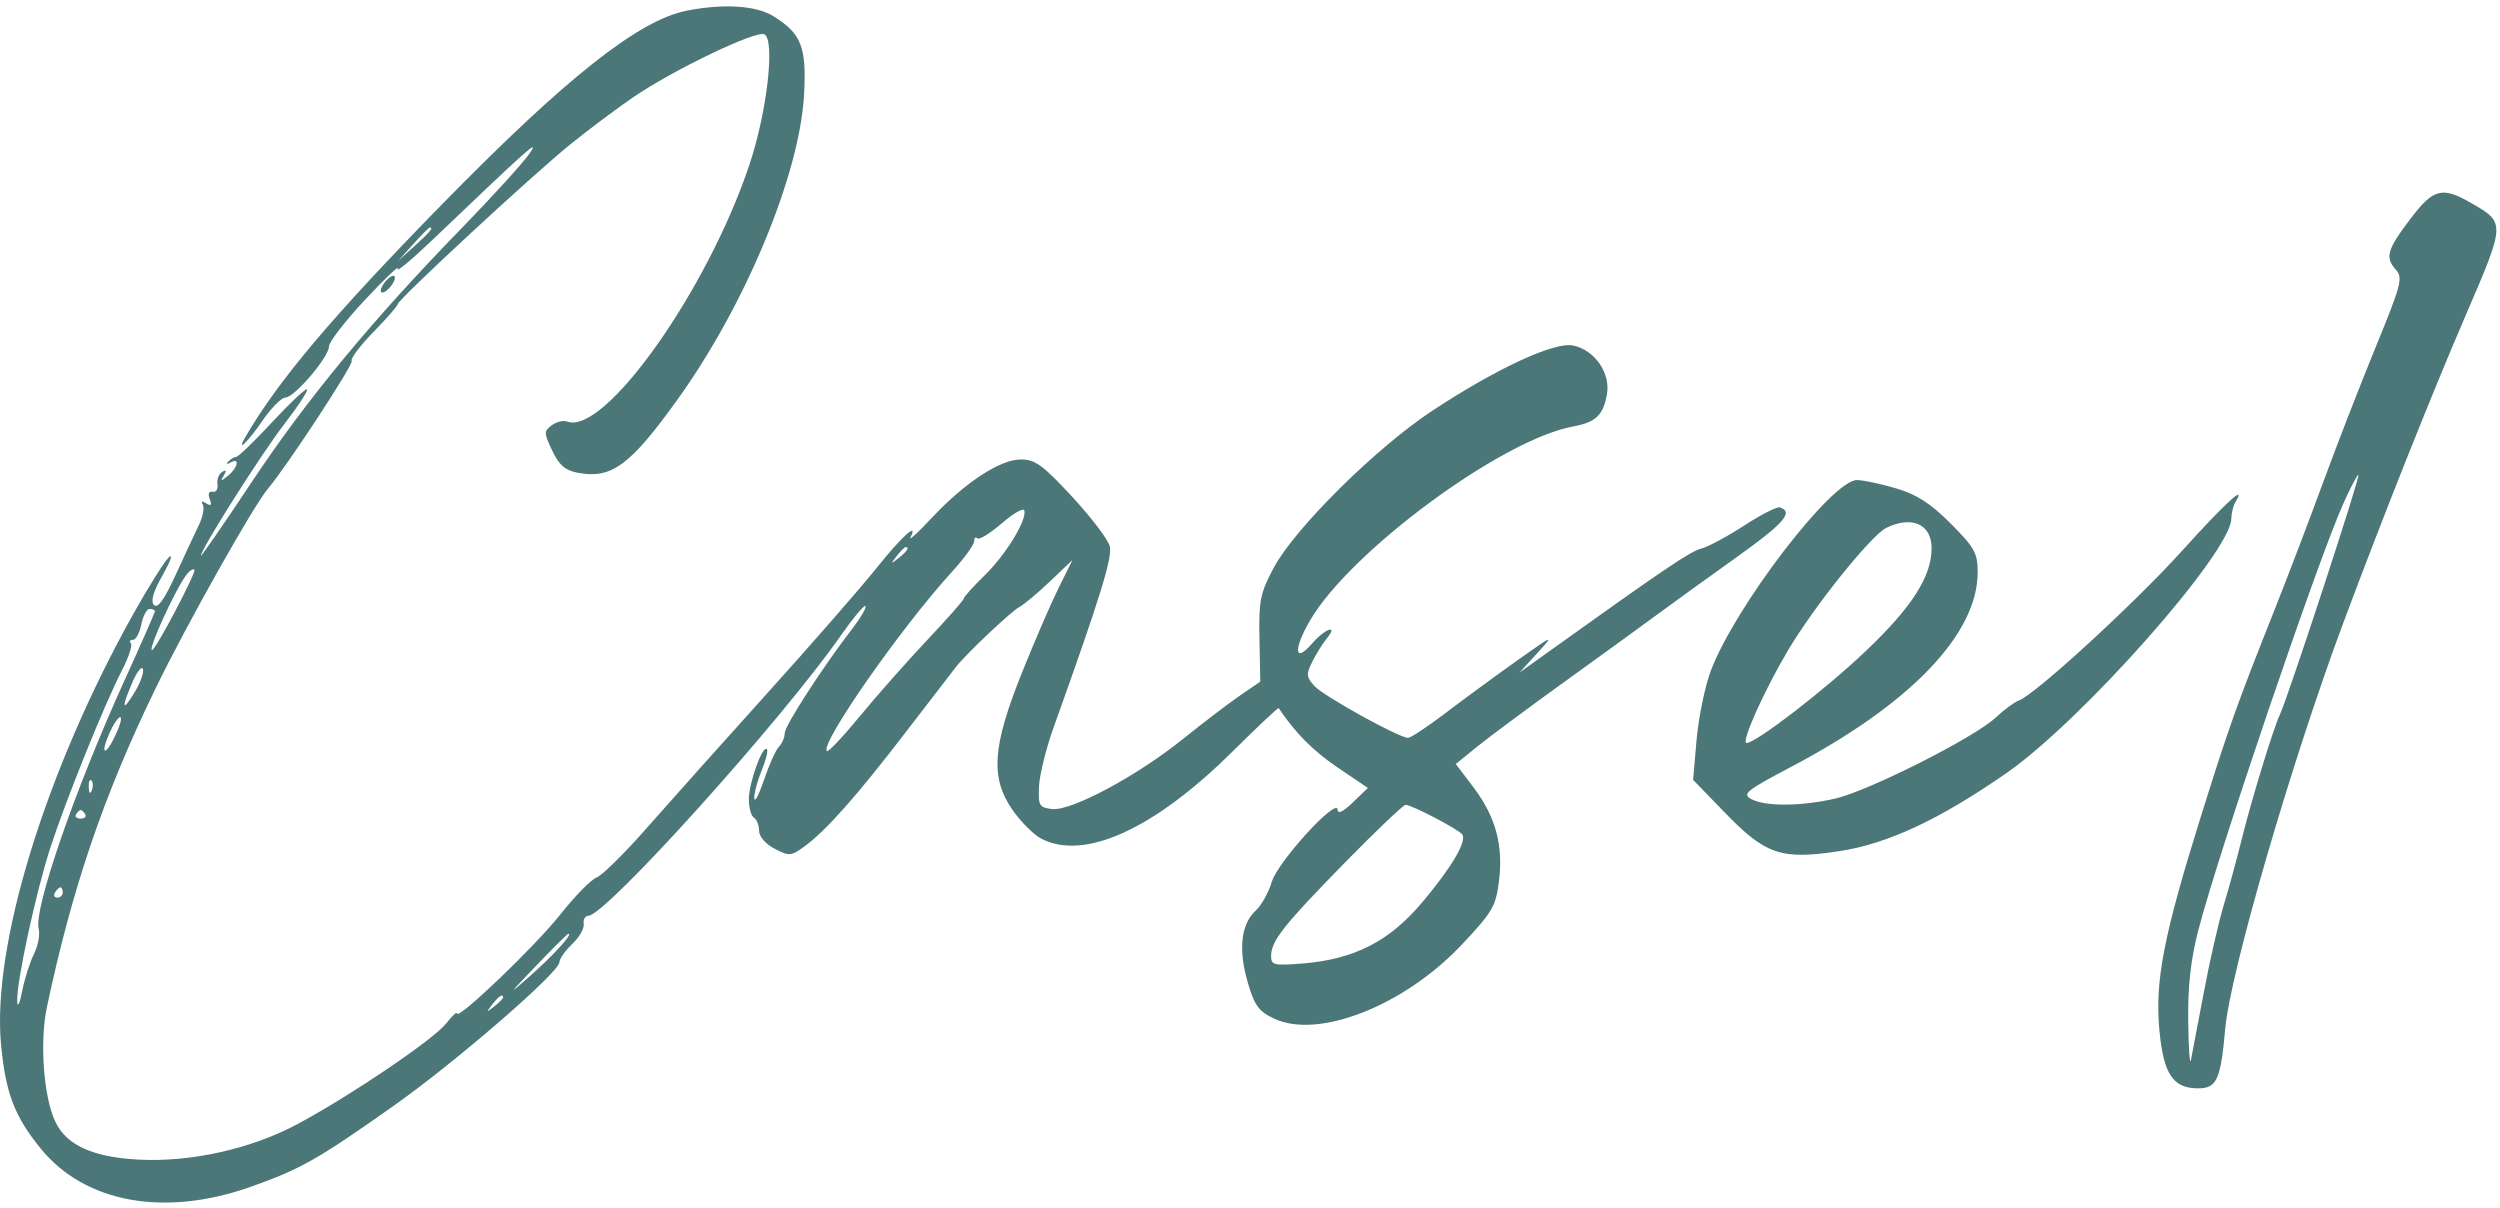 <?xml version="1.0" encoding="UTF-8"?>
<svg xmlns="http://www.w3.org/2000/svg" width="209" height="101" viewBox="0 0 209 101" fill="none">
  <path fill-rule="evenodd" clip-rule="evenodd" d="M64.613 1.33C66.999 2.795 67.443 3.921 67.219 7.928C66.845 14.614 62.312 25.517 56.616 33.434C52.667 38.924 51.121 40.056 48.303 39.524C47.246 39.325 46.74 38.886 46.165 37.671C45.461 36.185 45.458 36.045 46.13 35.552C46.525 35.261 47.101 35.12 47.41 35.24C50.523 36.442 59.158 24.267 62.663 13.733C64.124 9.346 64.805 3.429 63.914 2.874C63.279 2.48 56.26 5.848 52.877 8.17C51.517 9.104 49.177 10.858 47.679 12.069C44.53 14.612 33.294 25.014 33.255 25.423C33.24 25.574 32.319 26.628 31.209 27.766C30.098 28.903 29.285 29.988 29.401 30.178C29.573 30.458 23.965 39.01 22.406 40.845C21.19 42.276 15.539 52.322 12.988 57.588C8.653 66.537 6.038 74.21 3.925 84.18C3.305 87.105 3.637 91.68 4.62 93.765C5.545 95.729 7.718 96.727 11.526 96.94C15.942 97.186 21.017 96.051 24.934 93.941C29.448 91.509 36.271 86.88 37.321 85.537C37.807 84.915 38.204 84.547 38.204 84.719C38.204 85.366 44.748 79.102 46.85 76.443C48.054 74.918 49.414 73.531 49.872 73.361C50.329 73.191 52.176 71.374 53.977 69.324C55.778 67.274 60.334 62.179 64.101 58.001C67.868 53.824 71.981 49.113 73.241 47.533C75.378 44.854 76.818 43.549 76.117 44.927C75.951 45.254 76.742 44.53 77.876 43.316C80.657 40.343 83.6 38.411 85.348 38.411C86.539 38.411 87.189 38.884 89.639 41.533C91.226 43.25 92.639 45.111 92.778 45.667C93.012 46.605 91.972 49.959 88.084 60.806C87.45 62.576 86.899 64.806 86.859 65.762C86.793 67.355 86.885 67.511 87.953 67.635C89.549 67.82 95.021 64.894 98.876 61.795C100.575 60.429 102.728 58.788 103.662 58.148L105.36 56.984L105.29 53.407C105.227 50.194 105.349 49.591 106.486 47.461C108.249 44.16 115.052 37.426 119.747 34.333C125.12 30.794 129.968 28.55 131.517 28.884C133.344 29.277 134.667 31.21 134.334 32.998C134.01 34.738 133.406 35.301 131.478 35.661C125.507 36.777 112.877 46.101 109.517 51.873C108.103 54.303 108.21 55.513 109.688 53.801C110.782 52.535 111.934 52.145 110.913 53.386C110.572 53.801 110.029 54.672 109.706 55.321C109.189 56.363 109.209 56.602 109.876 57.343C110.633 58.185 116.951 61.682 117.716 61.682C117.939 61.682 119.354 60.745 120.861 59.599C122.367 58.453 125.044 56.49 126.81 55.236C129.916 53.03 129.972 53.009 128.522 54.594L127.024 56.233L129.164 54.7C139.123 47.57 141.283 46.107 142.206 45.869C142.788 45.719 144.413 44.848 145.818 43.934C147.223 43.02 148.566 42.336 148.801 42.415C149.975 42.809 149.161 43.74 145.127 46.621C142.704 48.351 139.758 50.478 138.581 51.348C137.404 52.218 133.937 54.732 130.876 56.937C127.816 59.141 124.5 61.602 123.508 62.407L121.704 63.87L123.175 65.81C125.032 68.259 125.687 70.659 125.316 73.653C125.054 75.764 124.771 76.248 122.217 78.961C117.398 84.082 110.194 86.916 106.493 85.147C105.212 84.535 104.868 84.053 104.294 82.066C103.508 79.345 103.755 77.234 104.991 76.108C105.46 75.681 106.059 74.605 106.324 73.716C106.824 72.034 111.828 66.566 111.828 67.702C111.828 68.084 112.294 67.858 113.091 67.09L114.353 65.872L111.821 64.16C109.786 62.784 108.265 61.252 106.896 59.197C106.853 59.133 105.103 60.781 103.006 62.86C96.489 69.319 90.641 71.98 87.059 70.116C86.408 69.777 85.31 68.677 84.619 67.671C82.783 64.999 82.964 62.407 85.417 56.281C86.464 53.666 87.847 50.466 88.49 49.17L89.66 46.815L87.795 48.591C86.77 49.567 85.61 50.537 85.218 50.746C84.528 51.111 80.819 54.616 79.93 55.742C79.69 56.047 77.781 58.526 75.688 61.251C71.569 66.616 69.044 69.458 67.219 70.786C66.135 71.574 65.969 71.586 64.758 70.955C63.997 70.559 63.459 69.937 63.459 69.454C63.459 69 63.266 68.508 63.031 68.362C62.795 68.215 62.603 67.519 62.603 66.814C62.603 65.453 63.752 62.264 64.112 62.627C64.23 62.746 64.034 63.545 63.678 64.403C63.322 65.262 63.044 66.31 63.061 66.732C63.077 67.154 63.441 66.465 63.869 65.2C64.297 63.934 64.861 62.684 65.123 62.42C65.385 62.156 65.599 61.654 65.599 61.303C65.599 60.679 68.775 55.77 71.291 52.505C71.984 51.605 72.461 50.778 72.351 50.668C72.241 50.557 71.326 51.651 70.317 53.099C65.392 60.168 50.656 76.531 49.189 76.559C48.915 76.565 48.74 76.87 48.799 77.237C48.859 77.605 48.426 78.362 47.836 78.919C47.247 79.476 46.765 80.164 46.765 80.447C46.765 81.278 38.124 88.763 32.933 92.429C26.554 96.933 25.167 97.72 20.996 99.205C13.778 101.775 7.105 100.57 3.41 96.028C1.208 93.321 0.468 91.385 0.087 87.324C-0.688 79.084 3.801 64.466 11.137 51.339C12.395 49.088 13.734 46.955 14.111 46.599C14.488 46.243 14.266 46.893 13.616 48.043C12.798 49.49 12.572 50.27 12.88 50.581C13.189 50.892 13.743 50.117 14.685 48.06C15.432 46.427 16.311 44.54 16.638 43.867C16.965 43.194 17.106 42.437 16.951 42.185C16.772 41.893 16.875 41.854 17.236 42.078C17.647 42.334 17.728 42.235 17.532 41.719C17.364 41.28 17.459 41.046 17.78 41.11C18.066 41.166 18.247 40.887 18.181 40.49C18.116 40.093 18.29 39.627 18.568 39.454C18.916 39.238 18.96 39.329 18.712 39.745C18.403 40.261 18.457 40.262 19.073 39.759C19.91 39.076 20.06 38.208 19.263 38.67C18.952 38.85 18.877 38.816 19.084 38.588C19.281 38.372 19.579 38.196 19.748 38.196C19.917 38.196 21.276 36.881 22.768 35.275C24.261 33.669 25.568 32.441 25.673 32.547C25.778 32.652 24.916 33.968 23.758 35.47C21.83 37.971 16.801 45.906 16.801 46.448C16.801 46.574 18.716 43.8 21.055 40.282C25.662 33.355 31.11 26.767 38.581 19.088C41.196 16.401 43.751 13.59 44.26 12.84C45.162 11.509 44.328 12.252 36.112 20.094C34.373 21.754 33.085 22.821 33.25 22.466C33.415 22.11 32.189 23.274 30.527 25.052C28.864 26.829 27.503 28.588 27.503 28.96C27.503 29.848 24.608 33.24 23.851 33.24C23.528 33.24 22.667 34.112 21.938 35.179C20.747 36.922 19.707 37.926 20.487 36.579C23.237 31.834 27.743 26.496 36.895 17.141C47.303 6.503 53.392 1.682 57.422 0.89C60.467 0.291 63.192 0.458 64.613 1.33ZM206.6 16.978C209.47 18.632 209.471 18.616 206.112 26.408C203.234 33.086 199.187 43.259 195.885 52.113C191.556 63.724 186.449 81.288 186.027 86.017C185.647 90.278 185.323 90.987 183.751 90.987C181.66 90.987 180.866 89.788 180.524 86.111C180.142 82.008 180.879 78.213 183.987 68.28C186.357 60.703 186.981 58.955 190.266 50.693C191.302 48.086 193.074 43.431 194.204 40.35C195.333 37.269 197.314 32.169 198.607 29.016C200.754 23.779 200.899 23.221 200.291 22.544C199.37 21.52 199.558 20.867 201.516 18.289C203.442 15.755 204.156 15.571 206.6 16.978ZM34.538 20.419L33.281 21.819L34.672 20.554C35.969 19.374 36.261 19.018 35.93 19.018C35.856 19.018 35.23 19.649 34.538 20.419ZM32.639 23.974C32.337 24.341 31.993 24.544 31.875 24.426C31.757 24.307 31.909 23.91 32.211 23.543C32.514 23.176 32.858 22.973 32.975 23.092C33.093 23.21 32.942 23.607 32.639 23.974ZM195.865 42.182C193.653 47.173 185.396 71.495 183.766 77.816C183.145 80.227 182.899 82.454 182.934 85.358C182.961 87.624 183.064 89.091 183.163 88.617C183.261 88.142 183.74 85.625 184.228 83.022C184.715 80.419 185.467 77.122 185.897 75.695C186.328 74.269 186.992 71.842 187.372 70.301C188.204 66.931 190.034 60.939 190.597 59.743C191.291 58.269 197.373 39.704 197.162 39.704C197.053 39.704 196.469 40.819 195.865 42.182ZM158.515 40.828C160.258 41.347 161.402 42.086 163.087 43.778C165.083 45.784 165.334 46.239 165.334 47.84C165.334 52.992 159.739 58.838 149.79 64.083C145.956 66.103 145.616 66.377 146.414 66.807C147.575 67.433 150.577 67.414 153.423 66.763C156.201 66.128 165.062 61.655 166.833 59.995C167.539 59.332 168.417 58.685 168.784 58.557C170.111 58.094 178.481 50.414 182.456 46.009C186.055 42.023 187.869 40.366 186.884 41.966C186.701 42.263 186.545 42.895 186.537 43.37C186.49 46.188 174.06 60.243 167.726 64.639C162.111 68.536 157.777 70.557 153.729 71.163C148.876 71.89 147.613 71.46 144.172 67.909L141.541 65.194L141.837 61.822C142 59.968 142.534 57.383 143.024 56.08C145.036 50.726 153.147 40.135 155.235 40.135C155.761 40.135 157.236 40.446 158.515 40.828ZM83.734 43.763C82.768 44.595 81.856 45.154 81.707 45.004C81.558 44.854 81.437 44.966 81.437 45.253C81.437 45.539 80.604 46.687 79.585 47.803C75.305 52.492 68.534 62.196 69.126 62.792C69.235 62.901 70.483 61.581 71.9 59.858C73.317 58.136 75.849 55.272 77.527 53.494C79.204 51.717 80.578 50.156 80.579 50.026C80.58 49.897 81.367 49.024 82.329 48.087C84.1 46.361 85.882 43.434 85.629 42.668C85.552 42.438 84.7 42.93 83.734 43.763ZM157.702 44.124C156.441 44.735 151.669 50.677 149.486 54.356C147.48 57.735 145.519 62.113 146.011 62.113C146.814 62.113 152.607 57.641 156.038 54.371C159.851 50.737 161.482 48.179 161.482 45.831C161.482 43.826 159.844 43.086 157.702 44.124ZM74.961 46.491C74.429 47.175 74.444 47.19 75.123 46.654C75.836 46.091 76.063 45.737 75.71 45.737C75.622 45.737 75.284 46.076 74.961 46.491ZM15.63 47.989C14.727 49.124 12.324 54.356 12.707 54.356C13 54.356 16.444 47.82 16.253 47.627C16.151 47.524 15.87 47.687 15.63 47.989ZM11.815 52.201C11.673 52.912 11.357 53.494 11.112 53.494C10.867 53.494 10.791 53.62 10.944 53.773C11.096 53.927 10.761 54.945 10.199 56.036C8.727 58.891 5.483 66.932 4.193 70.92C2.968 74.711 1.366 82.16 1.439 83.728C1.464 84.284 1.649 83.901 1.849 82.879C2.049 81.856 2.493 80.454 2.835 79.764C3.177 79.074 3.356 78.123 3.234 77.651C2.805 75.999 6.27 65.978 10.435 56.822C11.818 53.783 12.949 51.21 12.949 51.103C12.949 50.996 12.752 50.908 12.51 50.908C12.269 50.908 11.956 51.49 11.815 52.201ZM11.071 57.036C10.124 59.233 10.208 59.602 11.259 57.867C11.741 57.072 12.05 56.199 11.947 55.927C11.845 55.656 11.45 56.154 11.071 57.036ZM9.154 61.276C8.341 63.126 8.788 63.291 9.655 61.461C10.046 60.635 10.224 59.958 10.05 59.958C9.876 59.958 9.473 60.551 9.154 61.276ZM7.418 65.812C7.439 66.314 7.54 66.416 7.677 66.073C7.8 65.762 7.785 65.39 7.643 65.247C7.501 65.103 7.4 65.358 7.418 65.812ZM112.416 72.133C107.281 77.375 106.264 78.665 106.264 79.937C106.264 80.685 106.513 80.741 108.939 80.543C113.224 80.192 116.149 78.694 118.888 75.447C121.323 72.561 122.623 70.371 122.255 69.772C122.01 69.373 118.024 67.284 117.507 67.284C117.319 67.284 115.028 69.466 112.416 72.133ZM6.358 68.075C6.237 68.272 6.41 68.434 6.742 68.434C7.075 68.434 7.247 68.272 7.126 68.075C7.005 67.877 6.832 67.716 6.742 67.716C6.652 67.716 6.479 67.877 6.358 68.075ZM4.602 74.611C4.456 74.848 4.542 75.042 4.791 75.042C5.04 75.042 5.244 74.848 5.244 74.611C5.244 74.374 5.159 74.18 5.055 74.18C4.951 74.18 4.748 74.374 4.602 74.611ZM44.825 80.731C42.421 83.246 42.396 83.292 44.411 81.504C46.336 79.795 47.905 78.058 47.525 78.058C47.445 78.058 46.23 79.261 44.825 80.731ZM41.145 83.984C40.613 84.667 40.628 84.682 41.307 84.147C41.719 83.821 42.056 83.482 42.056 83.393C42.056 83.038 41.705 83.266 41.145 83.984Z" fill="#4B7778"></path>
</svg>

